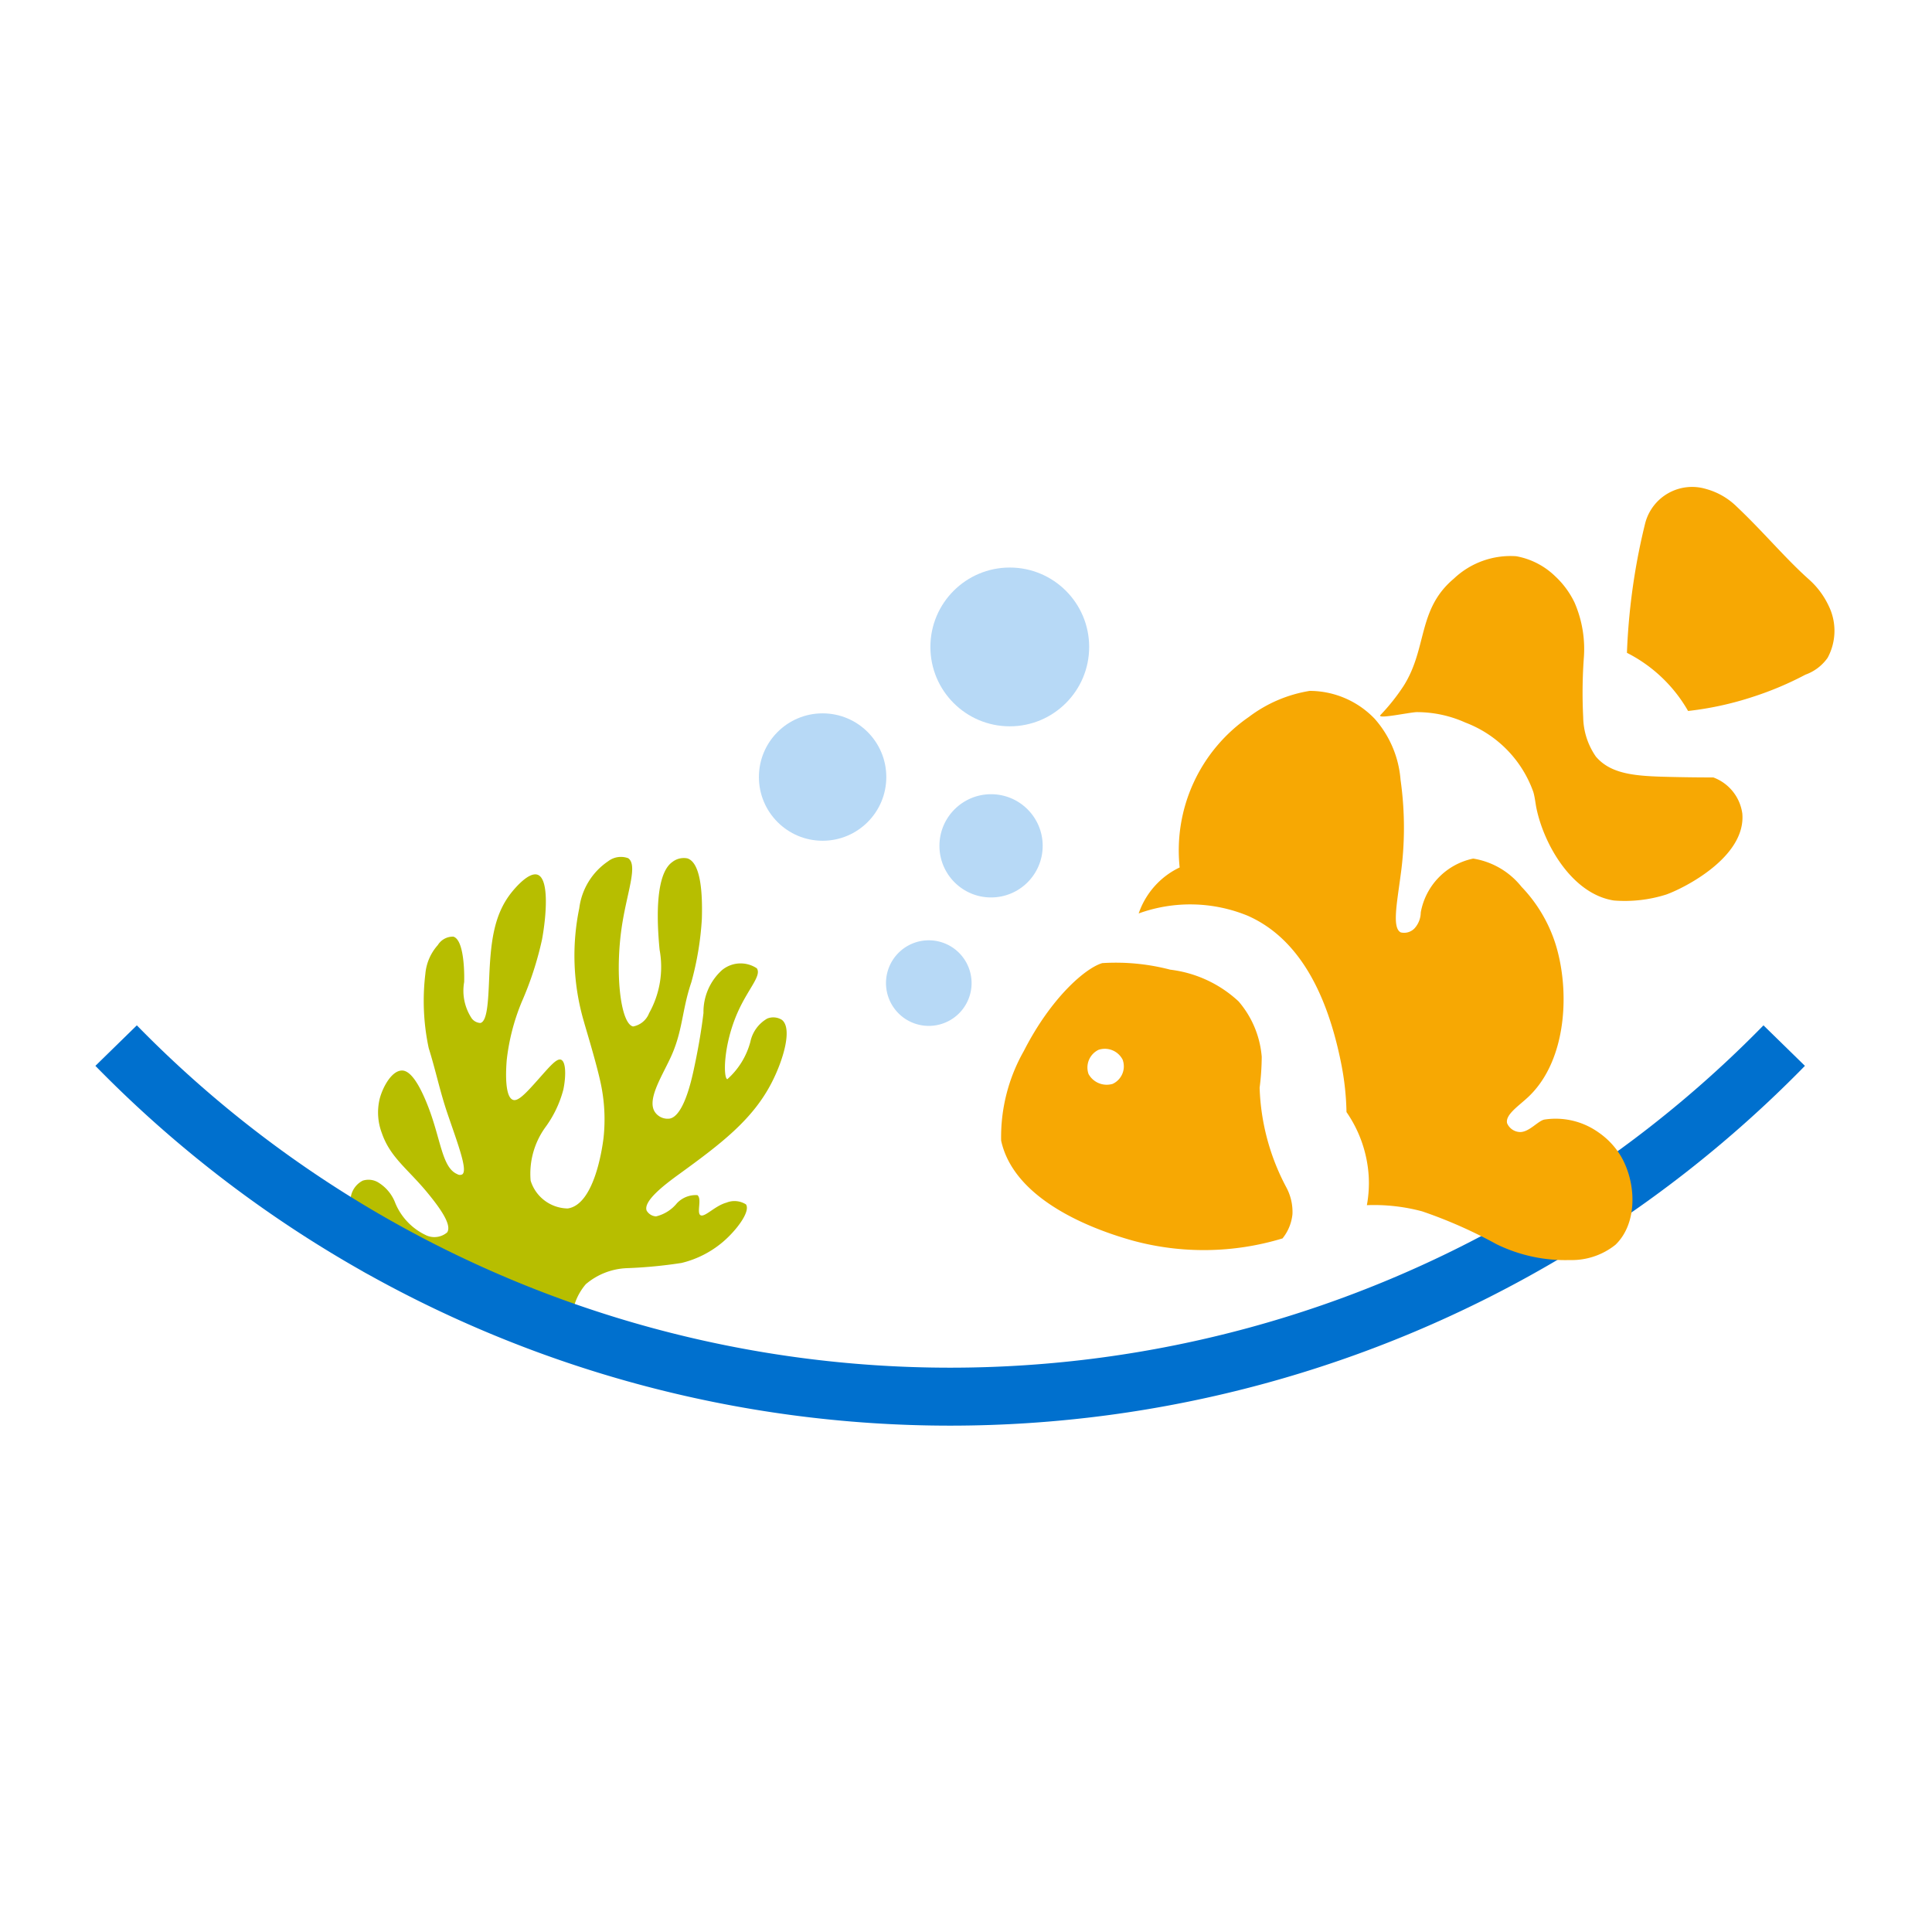 <svg xmlns="http://www.w3.org/2000/svg" width="100" height="100" viewBox="0 0 100 100">
  <defs>
    <style>
      .cls-1 {
        fill: #b7be00;
      }

      .cls-1, .cls-2, .cls-3, .cls-4 {
        fill-rule: evenodd;
      }

      .cls-2 {
        fill: none;
        stroke: #0070ce;
        stroke-linejoin: round;
        stroke-width: 3px;
      }

      .cls-3 {
        fill: #f7a803;
      }

      .cls-4, .cls-5 {
        fill: #b7d9f6;
      }
    </style>
  </defs>
  <g id="Favicon">
    <path id="coral" class="cls-1" d="M153.041,2593.26c-0.4-1.31-.993-2.21-1.83-2.46-0.873-.25-1.675.35-2.836,0.26a1.59,1.59,0,0,1-1.478-.64,0.739,0.739,0,0,1,.067-0.76,1.068,1.068,0,0,1,.784-0.18,2.266,2.266,0,0,0,1.015.08,0.266,0.266,0,0,0,.022-0.25,1.112,1.112,0,0,0-.717-0.57,2.365,2.365,0,0,1-1.411-1.41,1.162,1.162,0,0,1,.619-1.22,0.978,0.978,0,0,1,.762.07,2.115,2.115,0,0,1,.926,1.1,3.184,3.184,0,0,0,1.642,1.68,1.024,1.024,0,0,0,1.038-.17c0.226-.34-0.19-1.06-1.091-2.14-1-1.19-1.867-1.77-2.292-3.01a3.008,3.008,0,0,1-.1-1.8c0.166-.6.621-1.43,1.149-1.43,0.411,0,.871.62,1.367,1.91,0.645,1.68.708,3.12,1.486,3.45a0.261,0.261,0,0,0,.254.02c0.312-.18-0.187-1.49-0.748-3.13-0.4-1.17-.609-2.23-0.979-3.41a11.711,11.711,0,0,1-.173-3.85,2.563,2.563,0,0,1,.642-1.48,0.92,0.92,0,0,1,.806-0.44c0.541,0.16.578,1.77,0.56,2.35a2.593,2.593,0,0,0,.352,1.82,0.592,0.592,0,0,0,.485.3c0.361-.08.405-1.12,0.455-2.26,0.078-1.84.21-3.31,1.162-4.5,0.224-.28.918-1.08,1.358-0.91,0.6,0.24.437,2.16,0.218,3.35a17.159,17.159,0,0,1-1.051,3.23,11.046,11.046,0,0,0-.775,3c-0.051.6-.106,1.93,0.329,2.07,0.27,0.09.689-.37,1.38-1.15,0.558-.63.888-1.01,1.1-0.93,0.275,0.11.253,0.92,0.12,1.55a5.749,5.749,0,0,1-.939,1.96,4.106,4.106,0,0,0-.753,2.75,2.04,2.04,0,0,0,1.918,1.44c1.344-.19,1.774-2.98,1.857-3.67a8.941,8.941,0,0,0-.163-2.88c-0.237-1.08-.772-2.81-0.846-3.09a12.143,12.143,0,0,1-.249-5.9,3.451,3.451,0,0,1,1.492-2.43,1.087,1.087,0,0,1,1.038-.16c0.5,0.34-.02,1.67-0.29,3.3-0.427,2.55-.113,5.27.546,5.41a1.106,1.106,0,0,0,.829-0.69,4.906,4.906,0,0,0,.543-3.28c-0.247-2.54,0-4.08.656-4.54a0.96,0.96,0,0,1,.783-0.19c0.638,0.21.795,1.56,0.748,3.13a15.751,15.751,0,0,1-.544,3.28c-0.509,1.5-.433,2.57-1.118,3.99-0.481,1.01-1.192,2.14-.753,2.75a0.8,0.8,0,0,0,.739.32c0.457-.07.894-0.87,1.238-2.45,0.23-1.05.408-2.07,0.522-3.02a2.918,2.918,0,0,1,.962-2.22,1.513,1.513,0,0,1,1.8-.09c0.251,0.38-.419,1.02-0.962,2.21-0.782,1.72-.784,3.47-0.566,3.53a3.951,3.951,0,0,0,1.194-1.94,1.818,1.818,0,0,1,.873-1.2,0.834,0.834,0,0,1,.761.07c0.56,0.45.058,2.11-.544,3.27-0.993,1.92-2.655,3.17-4.76,4.7-0.733.53-1.887,1.4-1.7,1.9a0.6,0.6,0,0,0,.485.3,1.986,1.986,0,0,0,1.082-.68,1.34,1.34,0,0,1,1.06-.42c0.25,0.19-.054.92,0.164,1.04s0.746-.49,1.336-0.65a1.11,1.11,0,0,1,1.015.09c0.244,0.37-.5,1.35-1.193,1.94a5.189,5.189,0,0,1-2.142,1.09,24.168,24.168,0,0,1-2.836.27,3.486,3.486,0,0,0-2.12.83,3,3,0,0,0-.708,2.24Z" transform="translate(-128.5 -2525)"/>
    <path class="cls-2" d="M134.51,2579.12a60.366,60.366,0,0,0,86.34,0" transform="translate(-128.5 -2525)"/>
    <path id="fins" class="cls-3" d="M189.559,2569.9a8.392,8.392,0,0,1,3.581-7.79,7.088,7.088,0,0,1,3.152-1.35,4.667,4.667,0,0,1,3.357,1.44,5.393,5.393,0,0,1,1.343,3.16,17.67,17.67,0,0,1,0,4.97c-0.192,1.46-.441,2.7.01,2.93a0.743,0.743,0,0,0,.724-0.22,1.246,1.246,0,0,0,.312-0.81,3.474,3.474,0,0,1,2.715-2.79,4,4,0,0,1,2.5,1.46,7.6,7.6,0,0,1,1.734,2.88c0.786,2.41.647,6.09-1.386,8-0.5.47-1.2,0.92-1.093,1.36a0.75,0.75,0,0,0,.609.45c0.492,0.06.963-.56,1.312-0.64a3.824,3.824,0,0,1,2.805.66,3.985,3.985,0,0,1,1.161,1.23c0.813,1.38.877,3.48-.28,4.59a3.622,3.622,0,0,1-2.369.79,8.074,8.074,0,0,1-3.806-.83,24.165,24.165,0,0,0-3.828-1.69,9.612,9.612,0,0,0-2.863-.32,6.3,6.3,0,0,0,.093-1.53,6.532,6.532,0,0,0-1.148-3.29,14.133,14.133,0,0,0-.262-2.45c-0.838-4.26-2.54-6.69-4.847-7.71a7.837,7.837,0,0,0-5.647-.12,4.118,4.118,0,0,1,.956-1.55A4.037,4.037,0,0,1,189.559,2569.9Z" transform="translate(-128.5 -2525)"/>
    <path id="middle" class="cls-3" d="M199.952,2562.01c-0.2.23,1.442-.13,1.863-0.15a6.115,6.115,0,0,1,2.533.54,5.985,5.985,0,0,1,3.516,3.59c0.085,0.29.111,0.6,0.161,0.84,0.395,1.91,1.863,4.45,4.012,4.78a7.1,7.1,0,0,0,2.71-.31c0.972-.35,4.131-1.96,3.935-4.19a2.329,2.329,0,0,0-1.5-1.87c-0.789,0-1.568-.01-2.368-0.03-1.686-.04-2.937-0.14-3.712-1.05a3.673,3.673,0,0,1-.656-2.04,25.072,25.072,0,0,1,.031-3.04,6.035,6.035,0,0,0-.478-2.89,4.524,4.524,0,0,0-1-1.36,3.879,3.879,0,0,0-2.02-1.04,4.262,4.262,0,0,0-3.227,1.16c-1.894,1.59-1.362,3.59-2.6,5.55A10.441,10.441,0,0,1,199.952,2562.01Z" transform="translate(-128.5 -2525)"/>
    <path id="tail" class="cls-3" d="M212.71,2558.79a7.6,7.6,0,0,1,3.165,3.01,16.658,16.658,0,0,0,3.348-.73,16.854,16.854,0,0,0,2.726-1.15,2.383,2.383,0,0,0,1.147-.87,2.935,2.935,0,0,0,.042-2.72,4.229,4.229,0,0,0-1.008-1.34c-1.224-1.09-2.373-2.48-3.741-3.77a3.626,3.626,0,0,0-1.582-.91,2.508,2.508,0,0,0-3.154,1.78q-0.346,1.395-.568,2.82A33.3,33.3,0,0,0,212.71,2558.79Zm-14.2,5.01" transform="translate(-128.5 -2525)"/>
    <path id="head" class="cls-3" d="M185.556,2574.85c-0.846.24-2.64,1.76-4.063,4.55a9.012,9.012,0,0,0-1.174,4.64c0.626,2.87,4.215,4.45,6.834,5.18a14.023,14.023,0,0,0,7.73-.12,2.375,2.375,0,0,0,.514-1.25,2.681,2.681,0,0,0-.332-1.42,11.739,11.739,0,0,1-1.367-5.13,13.232,13.232,0,0,0,.109-1.6,5.012,5.012,0,0,0-1.2-2.87,6.3,6.3,0,0,0-3.536-1.64A11.141,11.141,0,0,0,185.556,2574.85Zm-0.2,4.49a1.034,1.034,0,0,1,1.252.51,1,1,0,0,1-.514,1.25,1.074,1.074,0,0,1-1.252-.51A1.017,1.017,0,0,1,185.358,2579.34Z" transform="translate(-128.5 -2525)"/>
    <path id="bubble_1" data-name="bubble #1" class="cls-4" d="M176.573,2573.67a2.215,2.215,0,1,1-2.214,2.22A2.214,2.214,0,0,1,176.573,2573.67Z" transform="translate(-128.5 -2525)"/>
    <circle id="bubble_2" data-name="bubble #2" class="cls-5" cx="51.297" cy="43.78" r="2.672"/>
    <circle id="bubble_3" data-name="bubble #3" class="cls-5" cx="42.578" cy="40.22" r="3.297"/>
    <circle id="bubble_4" data-name="bubble #4" class="cls-5" cx="52.266" cy="33.485" r="4.109"/>
  </g>
</svg>
